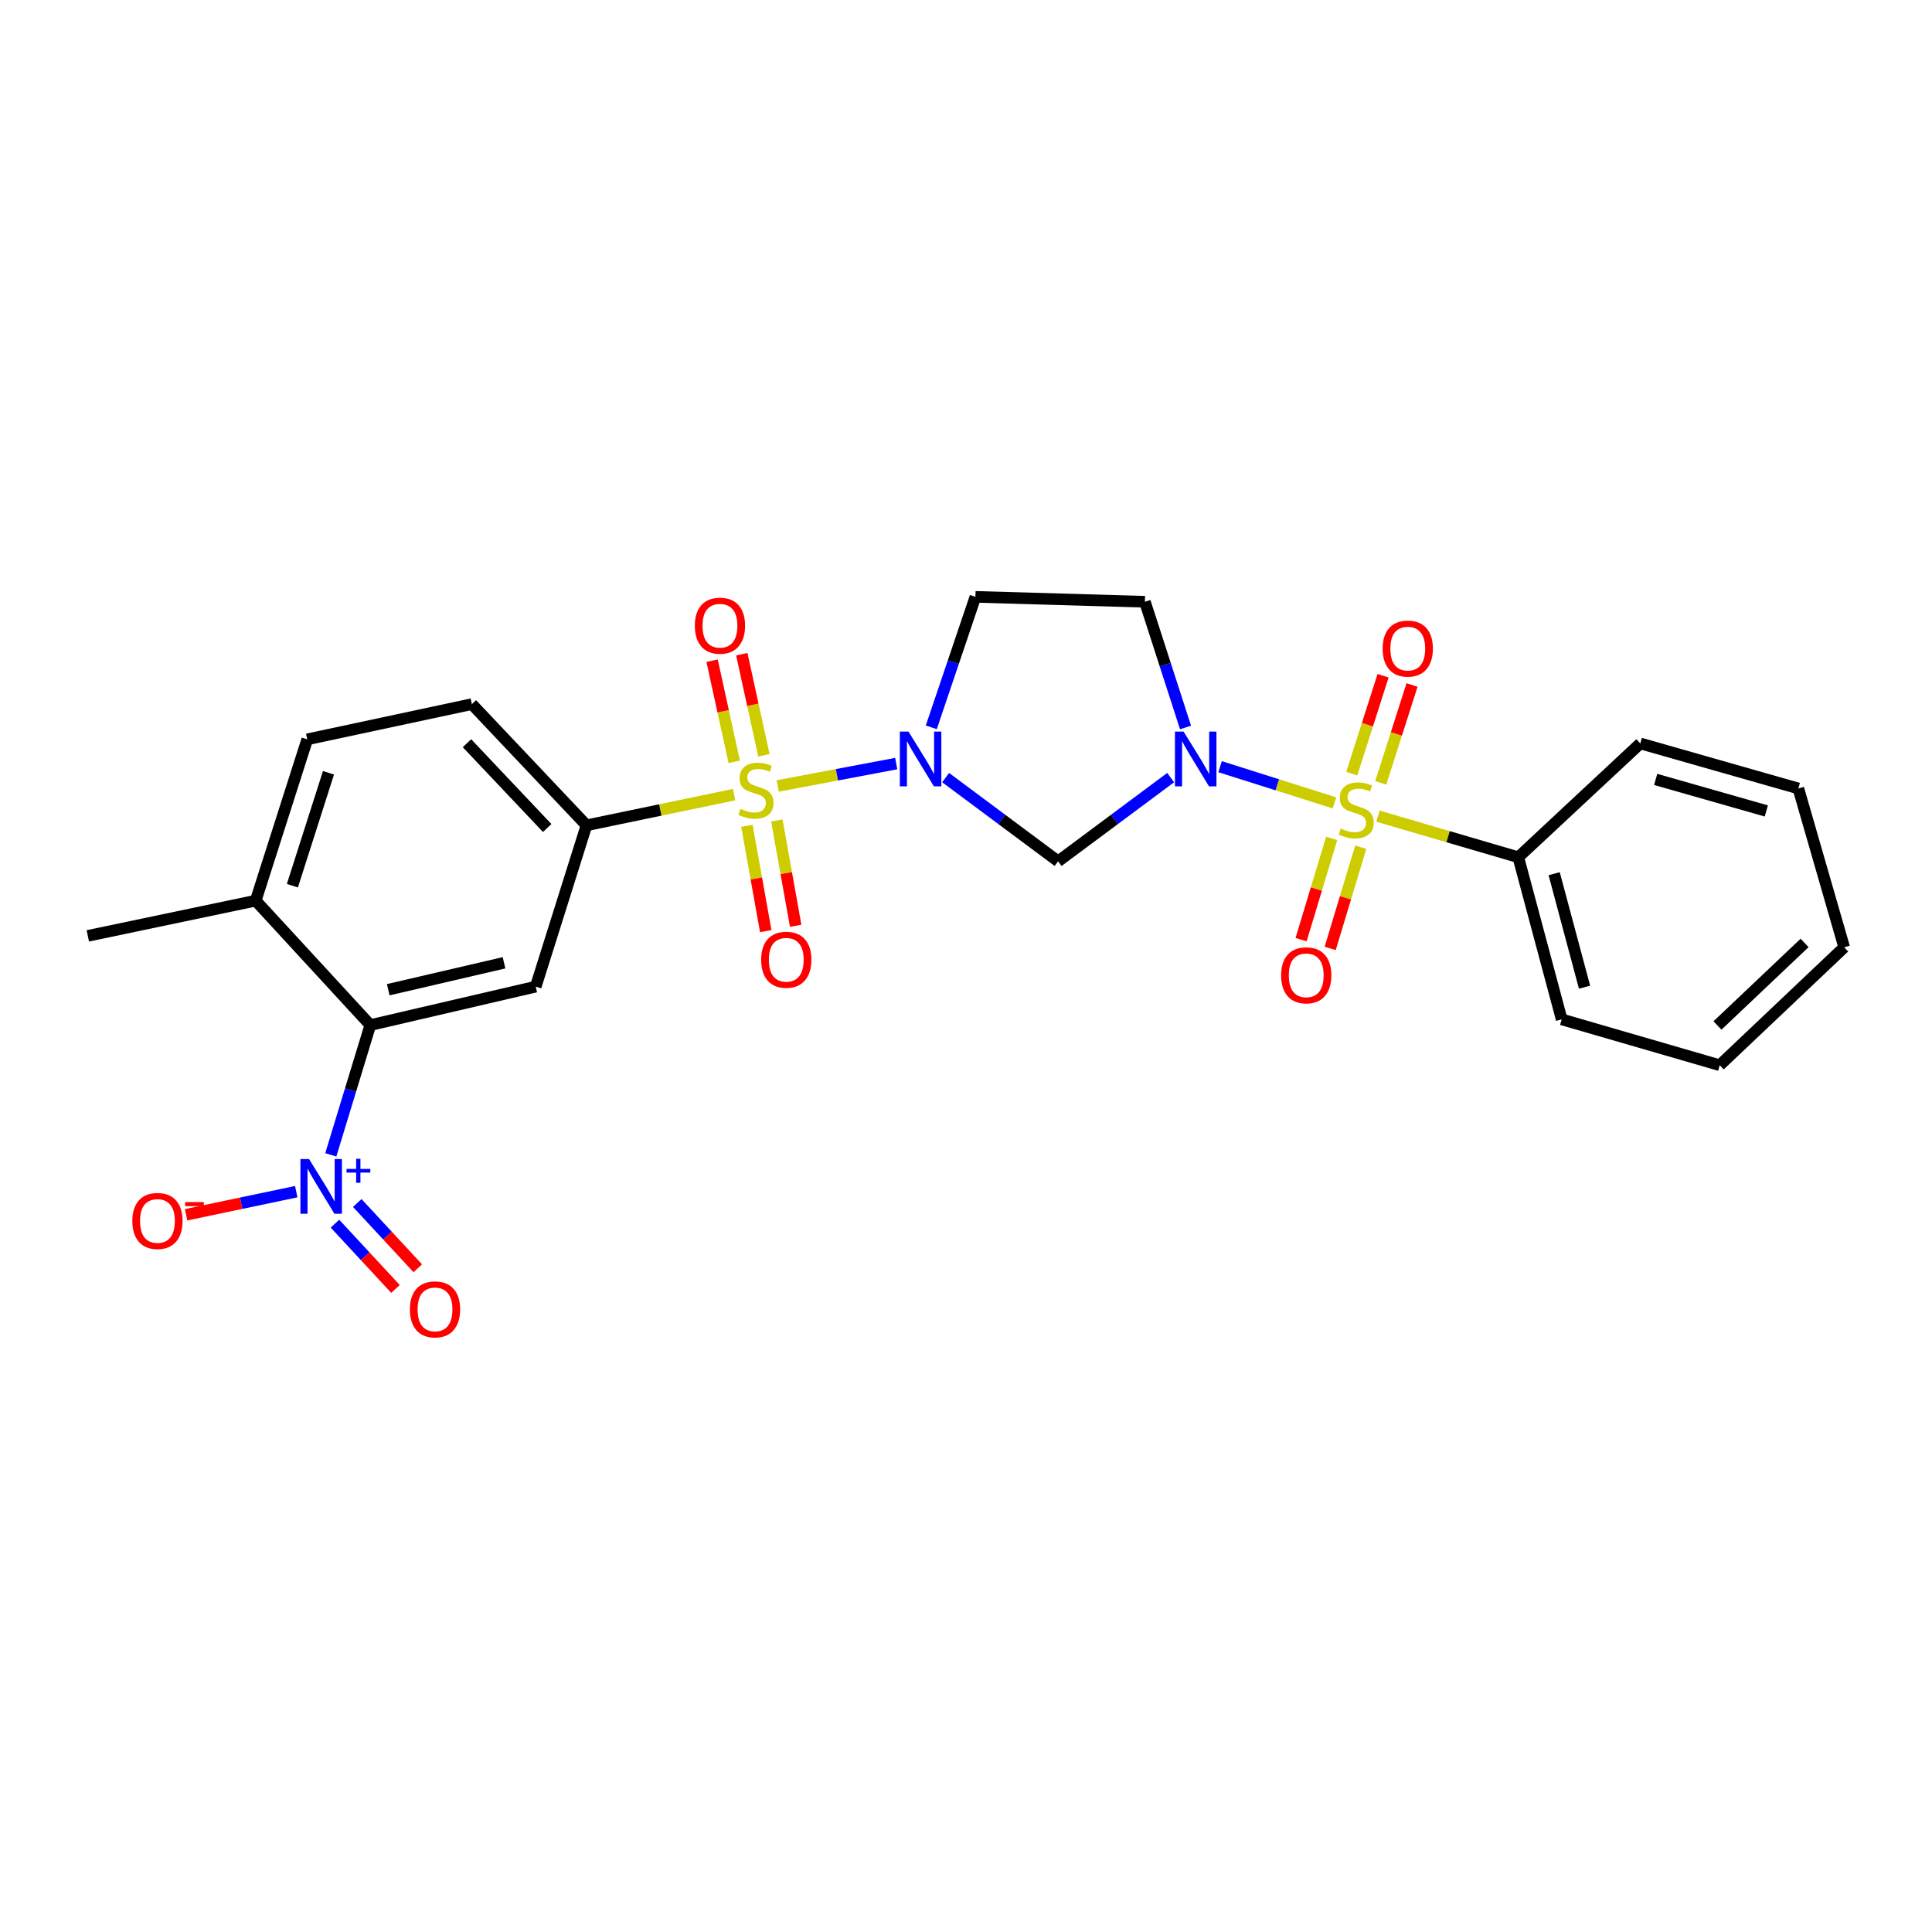 <?xml version='1.0' encoding='iso-8859-1'?>
<svg version='1.1' baseProfile='full'
              xmlns='http://www.w3.org/2000/svg'
                      xmlns:rdkit='http://www.rdkit.org/xml'
                      xmlns:xlink='http://www.w3.org/1999/xlink'
                  xml:space='preserve'
width='1000px' height='1000px' viewBox='0 0 1000 1000'>
<!-- END OF HEADER -->
<rect style='opacity:1.0;fill:#FFFFFF;stroke:none' width='1000' height='1000' x='0' y='0'> </rect>
<path class='bond-1' d='M 402.537,406.816 L 433.205,401.02' style='fill:none;fill-rule:evenodd;stroke:#CCCC00;stroke-width:6px;stroke-linecap:butt;stroke-linejoin:miter;stroke-opacity:1' />
<path class='bond-1' d='M 433.205,401.02 L 463.874,395.225' style='fill:none;fill-rule:evenodd;stroke:#0000FF;stroke-width:6px;stroke-linecap:butt;stroke-linejoin:miter;stroke-opacity:1' />
<path class='bond-5' d='M 379.969,411.295 L 341.767,419.239' style='fill:none;fill-rule:evenodd;stroke:#CCCC00;stroke-width:6px;stroke-linecap:butt;stroke-linejoin:miter;stroke-opacity:1' />
<path class='bond-5' d='M 341.767,419.239 L 303.565,427.183' style='fill:none;fill-rule:evenodd;stroke:#000000;stroke-width:6px;stroke-linecap:butt;stroke-linejoin:miter;stroke-opacity:1' />
<path class='bond-10' d='M 386.603,427.433 L 391.474,454.693' style='fill:none;fill-rule:evenodd;stroke:#CCCC00;stroke-width:6px;stroke-linecap:butt;stroke-linejoin:miter;stroke-opacity:1' />
<path class='bond-10' d='M 391.474,454.693 L 396.346,481.953' style='fill:none;fill-rule:evenodd;stroke:#FF0000;stroke-width:6px;stroke-linecap:butt;stroke-linejoin:miter;stroke-opacity:1' />
<path class='bond-10' d='M 402.091,424.665 L 406.963,451.925' style='fill:none;fill-rule:evenodd;stroke:#CCCC00;stroke-width:6px;stroke-linecap:butt;stroke-linejoin:miter;stroke-opacity:1' />
<path class='bond-10' d='M 406.963,451.925 L 411.835,479.185' style='fill:none;fill-rule:evenodd;stroke:#FF0000;stroke-width:6px;stroke-linecap:butt;stroke-linejoin:miter;stroke-opacity:1' />
<path class='bond-11' d='M 395.406,390.959 L 389.676,364.789' style='fill:none;fill-rule:evenodd;stroke:#CCCC00;stroke-width:6px;stroke-linecap:butt;stroke-linejoin:miter;stroke-opacity:1' />
<path class='bond-11' d='M 389.676,364.789 L 383.947,338.618' style='fill:none;fill-rule:evenodd;stroke:#FF0000;stroke-width:6px;stroke-linecap:butt;stroke-linejoin:miter;stroke-opacity:1' />
<path class='bond-11' d='M 380.036,394.324 L 374.307,368.153' style='fill:none;fill-rule:evenodd;stroke:#CCCC00;stroke-width:6px;stroke-linecap:butt;stroke-linejoin:miter;stroke-opacity:1' />
<path class='bond-11' d='M 374.307,368.153 L 368.577,341.983' style='fill:none;fill-rule:evenodd;stroke:#FF0000;stroke-width:6px;stroke-linecap:butt;stroke-linejoin:miter;stroke-opacity:1' />
<path class='bond-0' d='M 690.701,415.569 L 661.109,406.203' style='fill:none;fill-rule:evenodd;stroke:#CCCC00;stroke-width:6px;stroke-linecap:butt;stroke-linejoin:miter;stroke-opacity:1' />
<path class='bond-0' d='M 661.109,406.203 L 631.517,396.836' style='fill:none;fill-rule:evenodd;stroke:#0000FF;stroke-width:6px;stroke-linecap:butt;stroke-linejoin:miter;stroke-opacity:1' />
<path class='bond-12' d='M 714.667,405.217 L 722.766,379.883' style='fill:none;fill-rule:evenodd;stroke:#CCCC00;stroke-width:6px;stroke-linecap:butt;stroke-linejoin:miter;stroke-opacity:1' />
<path class='bond-12' d='M 722.766,379.883 L 730.865,354.55' style='fill:none;fill-rule:evenodd;stroke:#FF0000;stroke-width:6px;stroke-linecap:butt;stroke-linejoin:miter;stroke-opacity:1' />
<path class='bond-12' d='M 699.68,400.426 L 707.779,375.092' style='fill:none;fill-rule:evenodd;stroke:#CCCC00;stroke-width:6px;stroke-linecap:butt;stroke-linejoin:miter;stroke-opacity:1' />
<path class='bond-12' d='M 707.779,375.092 L 715.878,349.759' style='fill:none;fill-rule:evenodd;stroke:#FF0000;stroke-width:6px;stroke-linecap:butt;stroke-linejoin:miter;stroke-opacity:1' />
<path class='bond-13' d='M 689.259,433.974 L 681.348,460.166' style='fill:none;fill-rule:evenodd;stroke:#CCCC00;stroke-width:6px;stroke-linecap:butt;stroke-linejoin:miter;stroke-opacity:1' />
<path class='bond-13' d='M 681.348,460.166 L 673.438,486.358' style='fill:none;fill-rule:evenodd;stroke:#FF0000;stroke-width:6px;stroke-linecap:butt;stroke-linejoin:miter;stroke-opacity:1' />
<path class='bond-13' d='M 704.321,438.523 L 696.41,464.715' style='fill:none;fill-rule:evenodd;stroke:#CCCC00;stroke-width:6px;stroke-linecap:butt;stroke-linejoin:miter;stroke-opacity:1' />
<path class='bond-13' d='M 696.41,464.715 L 688.499,490.907' style='fill:none;fill-rule:evenodd;stroke:#FF0000;stroke-width:6px;stroke-linecap:butt;stroke-linejoin:miter;stroke-opacity:1' />
<path class='bond-14' d='M 713.225,422.432 L 749.544,433.068' style='fill:none;fill-rule:evenodd;stroke:#CCCC00;stroke-width:6px;stroke-linecap:butt;stroke-linejoin:miter;stroke-opacity:1' />
<path class='bond-14' d='M 749.544,433.068 L 785.863,443.704' style='fill:none;fill-rule:evenodd;stroke:#000000;stroke-width:6px;stroke-linecap:butt;stroke-linejoin:miter;stroke-opacity:1' />
<path class='bond-3' d='M 489.454,402.485 L 518.563,424.152' style='fill:none;fill-rule:evenodd;stroke:#0000FF;stroke-width:6px;stroke-linecap:butt;stroke-linejoin:miter;stroke-opacity:1' />
<path class='bond-3' d='M 518.563,424.152 L 547.673,445.819' style='fill:none;fill-rule:evenodd;stroke:#000000;stroke-width:6px;stroke-linecap:butt;stroke-linejoin:miter;stroke-opacity:1' />
<path class='bond-8' d='M 482.032,376.466 L 493.45,342.697' style='fill:none;fill-rule:evenodd;stroke:#0000FF;stroke-width:6px;stroke-linecap:butt;stroke-linejoin:miter;stroke-opacity:1' />
<path class='bond-8' d='M 493.45,342.697 L 504.869,308.927' style='fill:none;fill-rule:evenodd;stroke:#000000;stroke-width:6px;stroke-linecap:butt;stroke-linejoin:miter;stroke-opacity:1' />
<path class='bond-2' d='M 605.935,402.48 L 576.804,424.15' style='fill:none;fill-rule:evenodd;stroke:#0000FF;stroke-width:6px;stroke-linecap:butt;stroke-linejoin:miter;stroke-opacity:1' />
<path class='bond-2' d='M 576.804,424.15 L 547.673,445.819' style='fill:none;fill-rule:evenodd;stroke:#000000;stroke-width:6px;stroke-linecap:butt;stroke-linejoin:miter;stroke-opacity:1' />
<path class='bond-26' d='M 613.628,376.542 L 603.115,344.007' style='fill:none;fill-rule:evenodd;stroke:#0000FF;stroke-width:6px;stroke-linecap:butt;stroke-linejoin:miter;stroke-opacity:1' />
<path class='bond-26' d='M 603.115,344.007 L 592.601,311.471' style='fill:none;fill-rule:evenodd;stroke:#000000;stroke-width:6px;stroke-linecap:butt;stroke-linejoin:miter;stroke-opacity:1' />
<path class='bond-4' d='M 171.215,597.748 L 181.444,564.168' style='fill:none;fill-rule:evenodd;stroke:#0000FF;stroke-width:6px;stroke-linecap:butt;stroke-linejoin:miter;stroke-opacity:1' />
<path class='bond-4' d='M 181.444,564.168 L 191.673,530.588' style='fill:none;fill-rule:evenodd;stroke:#000000;stroke-width:6px;stroke-linecap:butt;stroke-linejoin:miter;stroke-opacity:1' />
<path class='bond-15' d='M 153.332,616.801 L 124.83,622.786' style='fill:none;fill-rule:evenodd;stroke:#0000FF;stroke-width:6px;stroke-linecap:butt;stroke-linejoin:miter;stroke-opacity:1' />
<path class='bond-15' d='M 124.83,622.786 L 96.329,628.772' style='fill:none;fill-rule:evenodd;stroke:#FF0000;stroke-width:6px;stroke-linecap:butt;stroke-linejoin:miter;stroke-opacity:1' />
<path class='bond-16' d='M 173.374,633.362 L 189.036,650.258' style='fill:none;fill-rule:evenodd;stroke:#0000FF;stroke-width:6px;stroke-linecap:butt;stroke-linejoin:miter;stroke-opacity:1' />
<path class='bond-16' d='M 189.036,650.258 L 204.698,667.153' style='fill:none;fill-rule:evenodd;stroke:#FF0000;stroke-width:6px;stroke-linecap:butt;stroke-linejoin:miter;stroke-opacity:1' />
<path class='bond-16' d='M 184.913,622.666 L 200.575,639.561' style='fill:none;fill-rule:evenodd;stroke:#0000FF;stroke-width:6px;stroke-linecap:butt;stroke-linejoin:miter;stroke-opacity:1' />
<path class='bond-16' d='M 200.575,639.561 L 216.236,656.457' style='fill:none;fill-rule:evenodd;stroke:#FF0000;stroke-width:6px;stroke-linecap:butt;stroke-linejoin:miter;stroke-opacity:1' />
<path class='bond-7' d='M 303.565,427.183 L 277.29,510.677' style='fill:none;fill-rule:evenodd;stroke:#000000;stroke-width:6px;stroke-linecap:butt;stroke-linejoin:miter;stroke-opacity:1' />
<path class='bond-18' d='M 303.565,427.183 L 244.232,364.458' style='fill:none;fill-rule:evenodd;stroke:#000000;stroke-width:6px;stroke-linecap:butt;stroke-linejoin:miter;stroke-opacity:1' />
<path class='bond-18' d='M 283.235,428.587 L 241.702,384.679' style='fill:none;fill-rule:evenodd;stroke:#000000;stroke-width:6px;stroke-linecap:butt;stroke-linejoin:miter;stroke-opacity:1' />
<path class='bond-6' d='M 191.673,530.588 L 277.29,510.677' style='fill:none;fill-rule:evenodd;stroke:#000000;stroke-width:6px;stroke-linecap:butt;stroke-linejoin:miter;stroke-opacity:1' />
<path class='bond-6' d='M 200.951,512.277 L 260.883,498.339' style='fill:none;fill-rule:evenodd;stroke:#000000;stroke-width:6px;stroke-linecap:butt;stroke-linejoin:miter;stroke-opacity:1' />
<path class='bond-27' d='M 191.673,530.588 L 132.348,466.177' style='fill:none;fill-rule:evenodd;stroke:#000000;stroke-width:6px;stroke-linecap:butt;stroke-linejoin:miter;stroke-opacity:1' />
<path class='bond-9' d='M 504.869,308.927 L 592.601,311.471' style='fill:none;fill-rule:evenodd;stroke:#000000;stroke-width:6px;stroke-linecap:butt;stroke-linejoin:miter;stroke-opacity:1' />
<path class='bond-20' d='M 785.863,443.704 L 808.327,527.625' style='fill:none;fill-rule:evenodd;stroke:#000000;stroke-width:6px;stroke-linecap:butt;stroke-linejoin:miter;stroke-opacity:1' />
<path class='bond-20' d='M 804.431,452.224 L 820.156,510.969' style='fill:none;fill-rule:evenodd;stroke:#000000;stroke-width:6px;stroke-linecap:butt;stroke-linejoin:miter;stroke-opacity:1' />
<path class='bond-21' d='M 785.863,443.704 L 849.016,384.799' style='fill:none;fill-rule:evenodd;stroke:#000000;stroke-width:6px;stroke-linecap:butt;stroke-linejoin:miter;stroke-opacity:1' />
<path class='bond-17' d='M 132.348,466.177 L 159.034,382.683' style='fill:none;fill-rule:evenodd;stroke:#000000;stroke-width:6px;stroke-linecap:butt;stroke-linejoin:miter;stroke-opacity:1' />
<path class='bond-17' d='M 151.338,458.443 L 170.018,399.997' style='fill:none;fill-rule:evenodd;stroke:#000000;stroke-width:6px;stroke-linecap:butt;stroke-linejoin:miter;stroke-opacity:1' />
<path class='bond-22' d='M 132.348,466.177 L 45.455,484.401' style='fill:none;fill-rule:evenodd;stroke:#000000;stroke-width:6px;stroke-linecap:butt;stroke-linejoin:miter;stroke-opacity:1' />
<path class='bond-19' d='M 244.232,364.458 L 159.034,382.683' style='fill:none;fill-rule:evenodd;stroke:#000000;stroke-width:6px;stroke-linecap:butt;stroke-linejoin:miter;stroke-opacity:1' />
<path class='bond-24' d='M 808.327,527.625 L 890.125,551.357' style='fill:none;fill-rule:evenodd;stroke:#000000;stroke-width:6px;stroke-linecap:butt;stroke-linejoin:miter;stroke-opacity:1' />
<path class='bond-23' d='M 849.016,384.799 L 930.823,408.111' style='fill:none;fill-rule:evenodd;stroke:#000000;stroke-width:6px;stroke-linecap:butt;stroke-linejoin:miter;stroke-opacity:1' />
<path class='bond-23' d='M 856.975,403.427 L 914.24,419.745' style='fill:none;fill-rule:evenodd;stroke:#000000;stroke-width:6px;stroke-linecap:butt;stroke-linejoin:miter;stroke-opacity:1' />
<path class='bond-25' d='M 930.823,408.111 L 954.545,490.319' style='fill:none;fill-rule:evenodd;stroke:#000000;stroke-width:6px;stroke-linecap:butt;stroke-linejoin:miter;stroke-opacity:1' />
<path class='bond-28' d='M 890.125,551.357 L 954.545,490.319' style='fill:none;fill-rule:evenodd;stroke:#000000;stroke-width:6px;stroke-linecap:butt;stroke-linejoin:miter;stroke-opacity:1' />
<path class='bond-28' d='M 888.966,530.78 L 934.061,488.053' style='fill:none;fill-rule:evenodd;stroke:#000000;stroke-width:6px;stroke-linecap:butt;stroke-linejoin:miter;stroke-opacity:1' />
<path  class='atom-0' d='M 383.289 418.661
Q 383.609 418.781, 384.929 419.341
Q 386.249 419.901, 387.689 420.261
Q 389.169 420.581, 390.609 420.581
Q 393.289 420.581, 394.849 419.301
Q 396.409 417.981, 396.409 415.701
Q 396.409 414.141, 395.609 413.181
Q 394.849 412.221, 393.649 411.701
Q 392.449 411.181, 390.449 410.581
Q 387.929 409.821, 386.409 409.101
Q 384.929 408.381, 383.849 406.861
Q 382.809 405.341, 382.809 402.781
Q 382.809 399.221, 385.209 397.021
Q 387.649 394.821, 392.449 394.821
Q 395.729 394.821, 399.449 396.381
L 398.529 399.461
Q 395.129 398.061, 392.569 398.061
Q 389.809 398.061, 388.289 399.221
Q 386.769 400.341, 386.809 402.301
Q 386.809 403.821, 387.569 404.741
Q 388.369 405.661, 389.489 406.181
Q 390.649 406.701, 392.569 407.301
Q 395.129 408.101, 396.649 408.901
Q 398.169 409.701, 399.249 411.341
Q 400.369 412.941, 400.369 415.701
Q 400.369 419.621, 397.729 421.741
Q 395.129 423.821, 390.769 423.821
Q 388.249 423.821, 386.329 423.261
Q 384.449 422.741, 382.209 421.821
L 383.289 418.661
' fill='#CCCC00'/>
<path  class='atom-1' d='M 693.959 428.853
Q 694.279 428.973, 695.599 429.533
Q 696.919 430.093, 698.359 430.453
Q 699.839 430.773, 701.279 430.773
Q 703.959 430.773, 705.519 429.493
Q 707.079 428.173, 707.079 425.893
Q 707.079 424.333, 706.279 423.373
Q 705.519 422.413, 704.319 421.893
Q 703.119 421.373, 701.119 420.773
Q 698.599 420.013, 697.079 419.293
Q 695.599 418.573, 694.519 417.053
Q 693.479 415.533, 693.479 412.973
Q 693.479 409.413, 695.879 407.213
Q 698.319 405.013, 703.119 405.013
Q 706.399 405.013, 710.119 406.573
L 709.199 409.653
Q 705.799 408.253, 703.239 408.253
Q 700.479 408.253, 698.959 409.413
Q 697.439 410.533, 697.479 412.493
Q 697.479 414.013, 698.239 414.933
Q 699.039 415.853, 700.159 416.373
Q 701.319 416.893, 703.239 417.493
Q 705.799 418.293, 707.319 419.093
Q 708.839 419.893, 709.919 421.533
Q 711.039 423.133, 711.039 425.893
Q 711.039 429.813, 708.399 431.933
Q 705.799 434.013, 701.439 434.013
Q 698.919 434.013, 696.999 433.453
Q 695.119 432.933, 692.879 432.013
L 693.959 428.853
' fill='#CCCC00'/>
<path  class='atom-2' d='M 470.236 378.68
L 479.516 393.68
Q 480.436 395.16, 481.916 397.84
Q 483.396 400.52, 483.476 400.68
L 483.476 378.68
L 487.236 378.68
L 487.236 407
L 483.356 407
L 473.396 390.6
Q 472.236 388.68, 470.996 386.48
Q 469.796 384.28, 469.436 383.6
L 469.436 407
L 465.756 407
L 465.756 378.68
L 470.236 378.68
' fill='#0000FF'/>
<path  class='atom-3' d='M 612.634 378.68
L 621.914 393.68
Q 622.834 395.16, 624.314 397.84
Q 625.794 400.52, 625.874 400.68
L 625.874 378.68
L 629.634 378.68
L 629.634 407
L 625.754 407
L 615.794 390.6
Q 614.634 388.68, 613.394 386.48
Q 612.194 384.28, 611.834 383.6
L 611.834 407
L 608.154 407
L 608.154 378.68
L 612.634 378.68
' fill='#0000FF'/>
<path  class='atom-5' d='M 159.977 599.93
L 169.257 614.93
Q 170.177 616.41, 171.657 619.09
Q 173.137 621.77, 173.217 621.93
L 173.217 599.93
L 176.977 599.93
L 176.977 628.25
L 173.097 628.25
L 163.137 611.85
Q 161.977 609.93, 160.737 607.73
Q 159.537 605.53, 159.177 604.85
L 159.177 628.25
L 155.497 628.25
L 155.497 599.93
L 159.977 599.93
' fill='#0000FF'/>
<path  class='atom-5' d='M 179.353 605.035
L 184.342 605.035
L 184.342 599.782
L 186.56 599.782
L 186.56 605.035
L 191.681 605.035
L 191.681 606.936
L 186.56 606.936
L 186.56 612.216
L 184.342 612.216
L 184.342 606.936
L 179.353 606.936
L 179.353 605.035
' fill='#0000FF'/>
<path  class='atom-11' d='M 393.97 496.762
Q 393.97 489.962, 397.33 486.162
Q 400.69 482.362, 406.97 482.362
Q 413.25 482.362, 416.61 486.162
Q 419.97 489.962, 419.97 496.762
Q 419.97 503.642, 416.57 507.562
Q 413.17 511.442, 406.97 511.442
Q 400.73 511.442, 397.33 507.562
Q 393.97 503.682, 393.97 496.762
M 406.97 508.242
Q 411.29 508.242, 413.61 505.362
Q 415.97 502.442, 415.97 496.762
Q 415.97 491.202, 413.61 488.402
Q 411.29 485.562, 406.97 485.562
Q 402.65 485.562, 400.29 488.362
Q 397.97 491.162, 397.97 496.762
Q 397.97 502.482, 400.29 505.362
Q 402.65 508.242, 406.97 508.242
' fill='#FF0000'/>
<path  class='atom-12' d='M 359.645 323.858
Q 359.645 317.058, 363.005 313.258
Q 366.365 309.458, 372.645 309.458
Q 378.925 309.458, 382.285 313.258
Q 385.645 317.058, 385.645 323.858
Q 385.645 330.738, 382.245 334.658
Q 378.845 338.538, 372.645 338.538
Q 366.405 338.538, 363.005 334.658
Q 359.645 330.778, 359.645 323.858
M 372.645 335.338
Q 376.965 335.338, 379.285 332.458
Q 381.645 329.538, 381.645 323.858
Q 381.645 318.298, 379.285 315.498
Q 376.965 312.658, 372.645 312.658
Q 368.325 312.658, 365.965 315.458
Q 363.645 318.258, 363.645 323.858
Q 363.645 329.578, 365.965 332.458
Q 368.325 335.338, 372.645 335.338
' fill='#FF0000'/>
<path  class='atom-13' d='M 715.654 335.711
Q 715.654 328.911, 719.014 325.111
Q 722.374 321.311, 728.654 321.311
Q 734.934 321.311, 738.294 325.111
Q 741.654 328.911, 741.654 335.711
Q 741.654 342.591, 738.254 346.511
Q 734.854 350.391, 728.654 350.391
Q 722.414 350.391, 719.014 346.511
Q 715.654 342.631, 715.654 335.711
M 728.654 347.191
Q 732.974 347.191, 735.294 344.311
Q 737.654 341.391, 737.654 335.711
Q 737.654 330.151, 735.294 327.351
Q 732.974 324.511, 728.654 324.511
Q 724.334 324.511, 721.974 327.311
Q 719.654 330.111, 719.654 335.711
Q 719.654 341.431, 721.974 344.311
Q 724.334 347.191, 728.654 347.191
' fill='#FF0000'/>
<path  class='atom-14' d='M 663.103 504.822
Q 663.103 498.022, 666.463 494.222
Q 669.823 490.422, 676.103 490.422
Q 682.383 490.422, 685.743 494.222
Q 689.103 498.022, 689.103 504.822
Q 689.103 511.702, 685.703 515.622
Q 682.303 519.502, 676.103 519.502
Q 669.863 519.502, 666.463 515.622
Q 663.103 511.742, 663.103 504.822
M 676.103 516.302
Q 680.423 516.302, 682.743 513.422
Q 685.103 510.502, 685.103 504.822
Q 685.103 499.262, 682.743 496.462
Q 680.423 493.622, 676.103 493.622
Q 671.783 493.622, 669.423 496.422
Q 667.103 499.222, 667.103 504.822
Q 667.103 510.542, 669.423 513.422
Q 671.783 516.302, 676.103 516.302
' fill='#FF0000'/>
<path  class='atom-16' d='M 68.493 631.967
Q 68.493 625.167, 71.853 621.367
Q 75.213 617.567, 81.493 617.567
Q 87.773 617.567, 91.133 621.367
Q 94.493 625.167, 94.493 631.967
Q 94.493 638.847, 91.093 642.767
Q 87.693 646.647, 81.493 646.647
Q 75.253 646.647, 71.853 642.767
Q 68.493 638.887, 68.493 631.967
M 81.493 643.447
Q 85.813 643.447, 88.133 640.567
Q 90.493 637.647, 90.493 631.967
Q 90.493 626.407, 88.133 623.607
Q 85.813 620.767, 81.493 620.767
Q 77.173 620.767, 74.813 623.567
Q 72.493 626.367, 72.493 631.967
Q 72.493 637.687, 74.813 640.567
Q 77.173 643.447, 81.493 643.447
' fill='#FF0000'/>
<path  class='atom-16' d='M 95.813 622.189
L 105.502 622.189
L 105.502 624.301
L 95.813 624.301
L 95.813 622.189
' fill='#FF0000'/>
<path  class='atom-17' d='M 212.159 677.734
Q 212.159 670.934, 215.519 667.134
Q 218.879 663.334, 225.159 663.334
Q 231.439 663.334, 234.799 667.134
Q 238.159 670.934, 238.159 677.734
Q 238.159 684.614, 234.759 688.534
Q 231.359 692.414, 225.159 692.414
Q 218.919 692.414, 215.519 688.534
Q 212.159 684.654, 212.159 677.734
M 225.159 689.214
Q 229.479 689.214, 231.799 686.334
Q 234.159 683.414, 234.159 677.734
Q 234.159 672.174, 231.799 669.374
Q 229.479 666.534, 225.159 666.534
Q 220.839 666.534, 218.479 669.334
Q 216.159 672.134, 216.159 677.734
Q 216.159 683.454, 218.479 686.334
Q 220.839 689.214, 225.159 689.214
' fill='#FF0000'/>
</svg>
